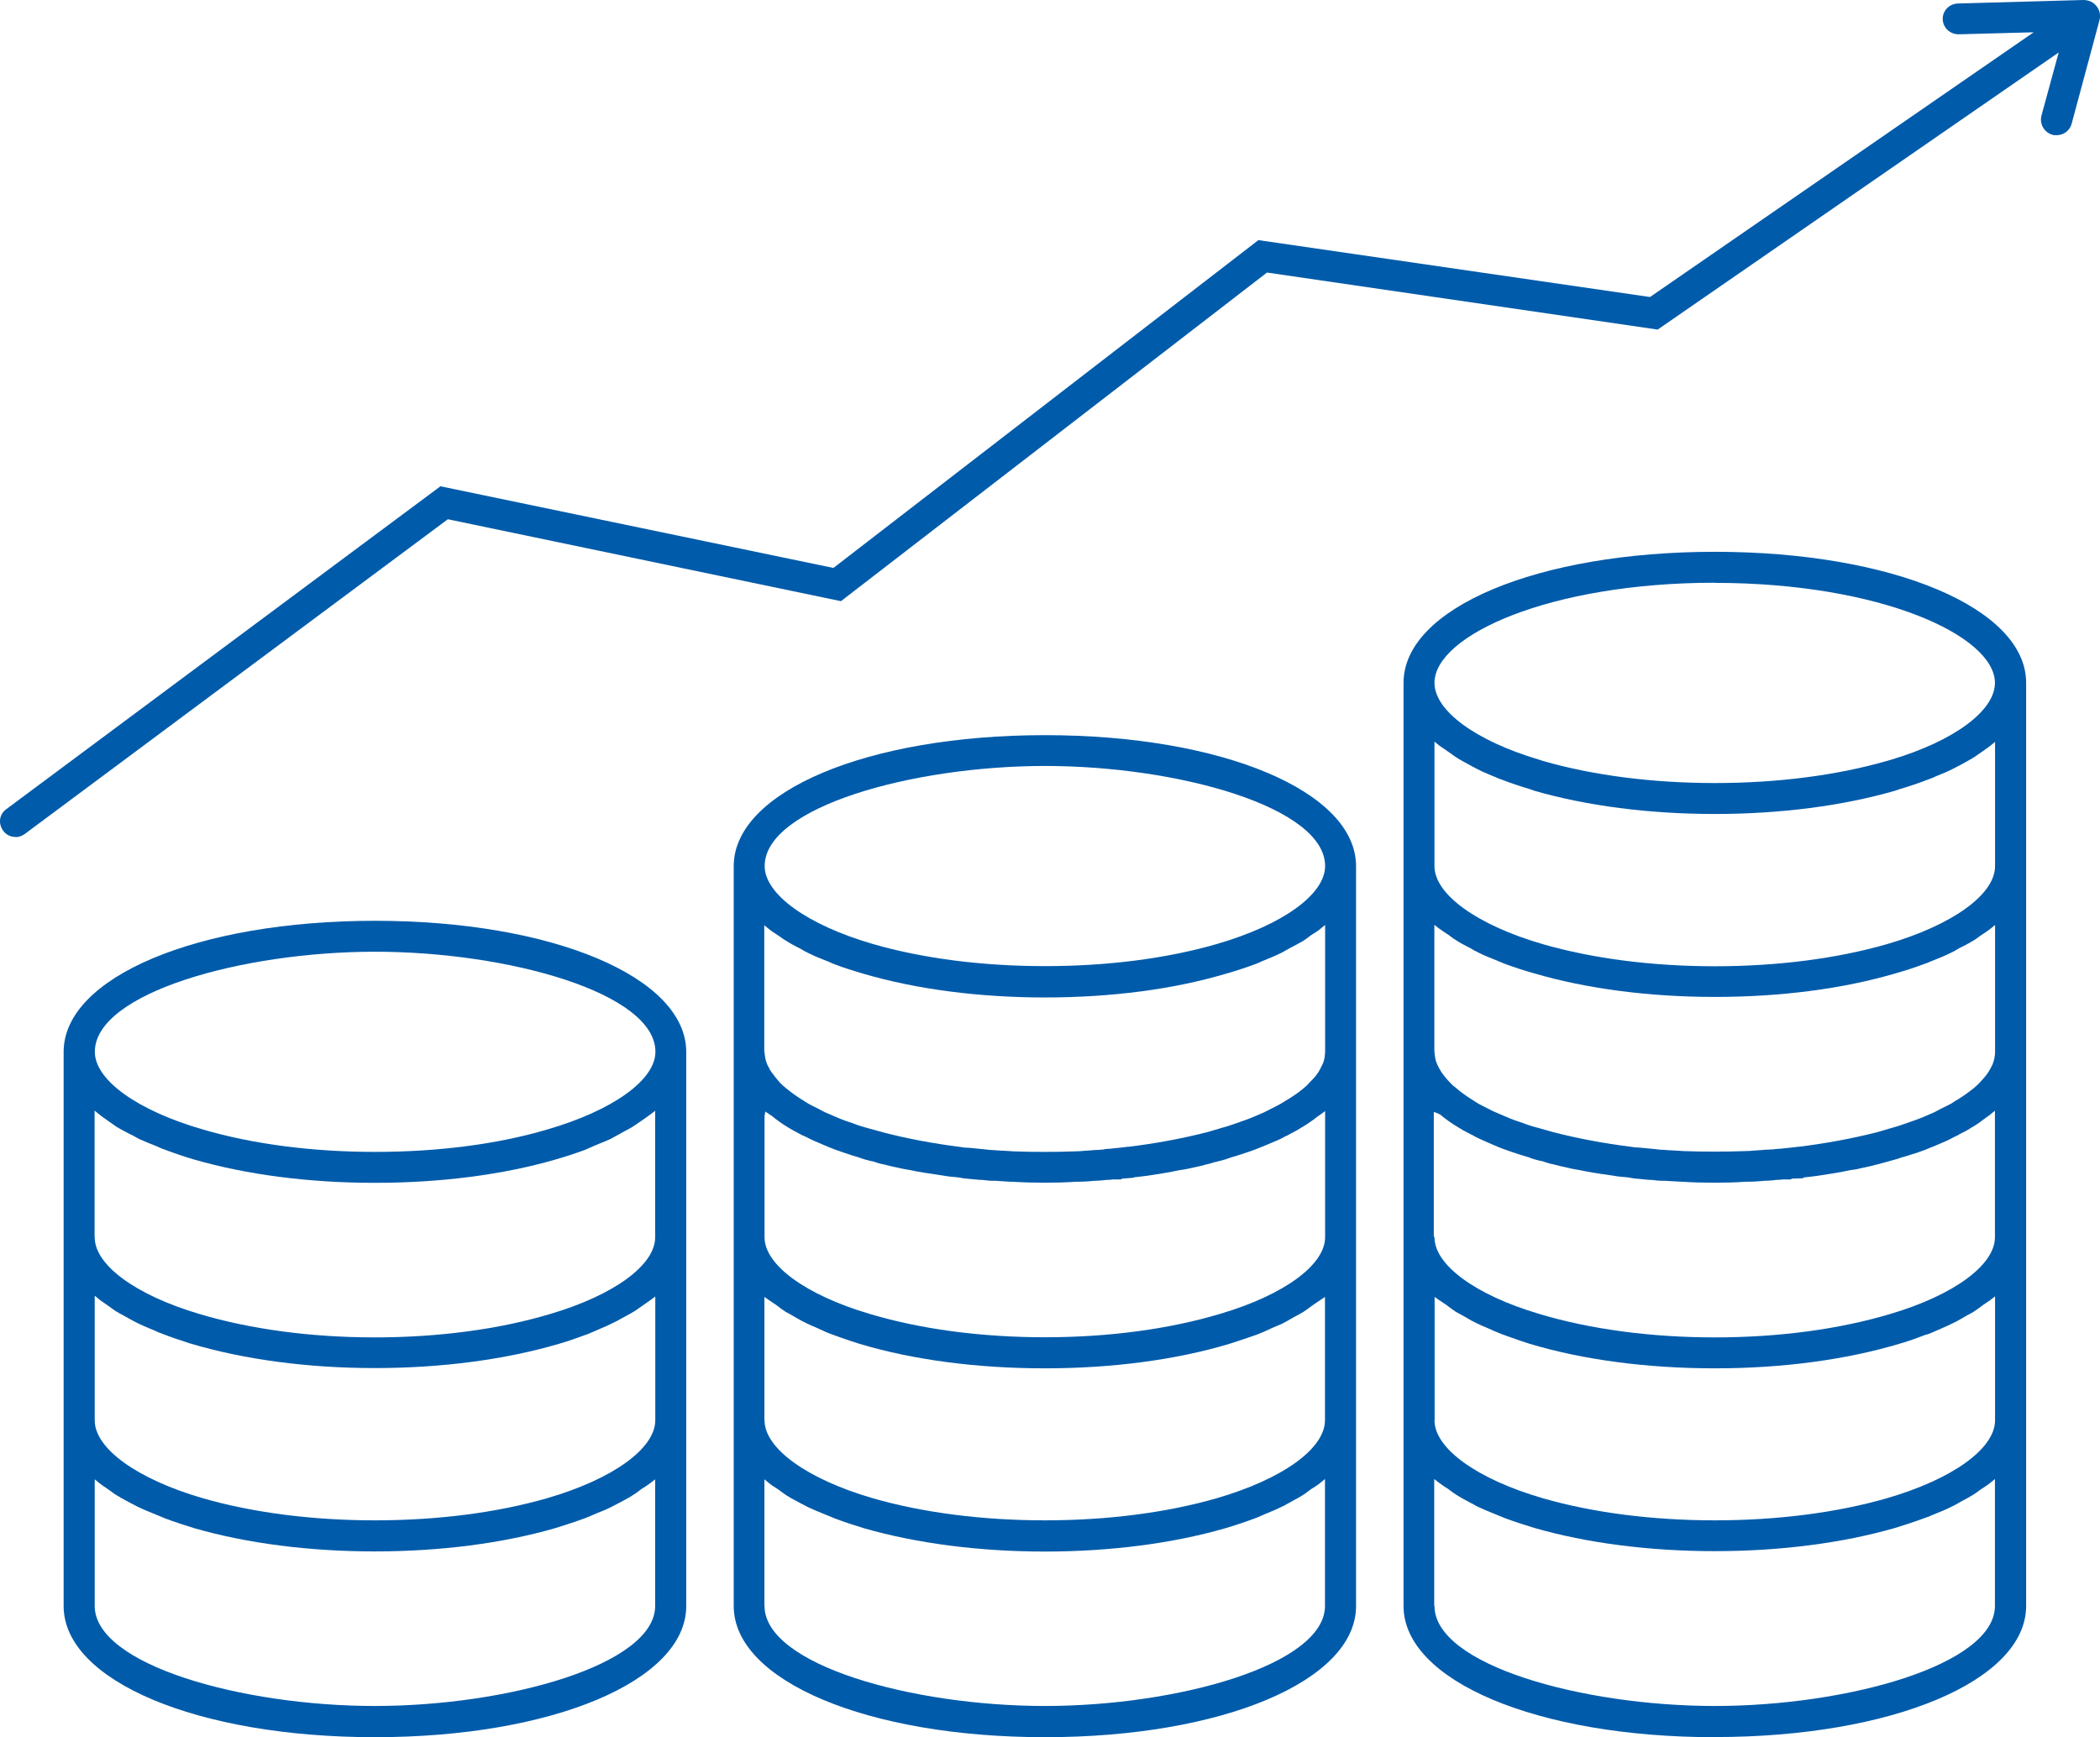 <?xml version="1.0" encoding="UTF-8"?>
<svg id="Layer_2" data-name="Layer 2" xmlns="http://www.w3.org/2000/svg" viewBox="0 0 156.1 129.14">
  <defs>
    <style>
      .cls-1 {
        fill: #005baa;
        stroke-width: 0px;
      }
    </style>
  </defs>
  <g id="_レイヤー_1" data-name="レイヤー 1">
    <g>
      <path class="cls-1" d="M1.16,62.22c-.38,0-.71-.17-.92-.46-.19-.26-.27-.56-.23-.86.04-.3.21-.57.46-.75l32.27-24,29.21,6.07,31.59-24.37,29.11,4.23,28.52-19.68-5.57.15c-.66,0-1.17-.49-1.19-1.12-.02-.63.49-1.15,1.12-1.17,0,0,9.33-.26,9.33-.26.42,0,.77.17,1,.48.23.3.3.67.2,1.03l-2.07,7.7c-.14.5-.59.84-1.13.84-.1,0-.21,0-.29-.03-.62-.17-.98-.81-.82-1.43l1.28-4.69-29.81,20.6-29.04-4.24-31.67,24.43-29.22-6.09L1.85,61.99c-.2.15-.45.24-.69.24Z"/>
      <path class="cls-1" d="M127.47,129.14c-13.19,0-23.14-4.19-23.14-9.75V50.76c0-5.55,9.95-9.74,23.14-9.74s23.14,4.19,23.14,9.74v68.62c0,5.56-9.95,9.75-23.14,9.75ZM106.63,119.38c0,4.39,10.98,7.44,20.84,7.44s20.82-3.06,20.82-7.44v-9.43l-.33.27c-.15.12-.32.24-.49.35l-.23.15-.14.1c-.15.11-.29.22-.45.31-.27.17-.54.31-.82.46l-.16.09c-.22.13-.43.25-.68.36-.37.19-.77.35-1.17.51l-.15.06c-.2.09-.39.17-.61.24-.75.28-1.56.54-2.18.73-3.91,1.13-8.55,1.73-13.42,1.73s-9.5-.6-13.42-1.73c-.78-.24-1.5-.47-2.19-.73-.16-.06-.3-.12-.44-.18l-.56-.23c-.32-.13-.63-.26-.93-.4-.14-.06-.26-.13-.38-.2-.09-.05-.19-.1-.28-.15-.34-.18-.68-.36-.99-.56-.17-.1-.31-.21-.46-.32l-.13-.1c-.26-.17-.51-.33-.75-.51l-.32-.25v9.41ZM106.63,105.58c0,2.1,3.17,4.38,8.06,5.8,3.72,1.07,8.13,1.64,12.78,1.64s9.06-.57,12.78-1.64c4.89-1.42,8.05-3.69,8.05-5.8v-9.21l-.32.25c-.09.07-.21.15-.32.22-.08.05-.16.11-.24.16l-.09.07c-.19.15-.4.3-.62.44-.15.09-.32.19-.5.28l-.18.1-.22.13c-.22.13-.44.25-.68.36-.12.06-.23.11-.34.16-.12.05-.23.1-.35.16l-.39.17c-.25.11-.51.23-.79.33h-.04l-.07.02c-.6.23-1.24.47-1.95.67-3.96,1.19-8.71,1.83-13.73,1.83s-9.79-.63-13.75-1.82c-.47-.14-.9-.3-1.33-.45l-.42-.15c-.09-.04-.2-.07-.31-.11-.37-.14-.74-.31-1.1-.47-.27-.11-.52-.22-.75-.33-.3-.14-.59-.3-.88-.48l-.25-.14c-.16-.08-.32-.17-.46-.25-.14-.09-.27-.19-.41-.29-.1-.07-.2-.15-.29-.22l-.57-.38-.31-.22v9.18ZM106.63,91.98c0,2.06,3.05,4.29,7.77,5.69,3.78,1.14,8.3,1.75,13.07,1.75s9.27-.61,13.07-1.75c4.71-1.4,7.75-3.64,7.75-5.69v-9.41l-.33.27c-.07.06-.15.11-.23.17l-.14.1c-.1.08-.17.13-.27.2-.28.22-.59.41-.85.56-.22.15-.5.29-.79.43-.09.06-.2.13-.34.18l-.23.12c-.14.07-.28.15-.44.22l-.82.35c-.51.22-.98.4-1.47.56l-.23.07c-.28.09-.58.19-.89.27-.12.06-.23.08-.33.11-.3.09-.57.16-.86.24-.07.02-.25.07-.44.12l-.18.04c-.3.09-.58.15-.87.21l-.29.06c-.2.06-.49.11-.77.14-.75.16-1.54.29-2.43.42-.27.04-.6.07-.93.11h-.05s-.1.07-.1.07c0,0-.57.02-.57.02-.03,0-.07,0-.12,0h-.08l-.16.07h-.63c-.1.03-.27.03-.4.03l-.15.02c-.27.03-.51.05-.75.05-.33.03-.81.07-1.3.07h-.12c-.69.05-1.48.07-2.28.07s-1.63-.02-2.39-.07c-.07,0-.33-.02-.4-.02l-.89-.05h-.22c-.19,0-.35-.02-.53-.04l-.25-.03s-.06,0-.09,0c-.12,0-.21-.01-.3-.02l-.41-.04c-.31-.02-.59-.05-.86-.11l-.33-.04c-.37-.02-.71-.07-1.04-.13-.98-.13-1.73-.26-2.39-.4-.26-.04-.55-.09-.82-.16l-.21-.05c-.27-.06-.57-.12-.87-.21l-.2-.04s-.33-.1-.41-.12l-.06-.03-.13-.04c-.17-.02-.37-.08-.59-.14l-.11-.03-.11-.04c-.06-.02-.14-.05-.21-.08-.42-.12-.8-.24-1.18-.37-.43-.14-.89-.31-1.4-.53l-.86-.38c-.22-.09-.43-.2-.63-.3l-.03-.04-.07-.02s-.18-.09-.33-.17c-.22-.11-.51-.27-.74-.42-.46-.27-.91-.59-1.33-.94l-.1-.05s-.07-.04-.12-.06l-.26-.09v9.26ZM106.63,78.19c0,.11.02.2.03.3.02.15.04.24.06.32l.03.1c.02.06.06.16.1.25.07.16.13.26.19.36l.09.16c.24.34.43.57.67.81.12.14.26.26.41.37.38.34.83.65,1.42,1.02.22.15.43.26.64.36l.53.27c.12.06.23.12.36.17l.84.36c.39.17.8.32,1.25.46.38.15.74.26,1.11.35l1.09.31c1.77.46,3.72.83,5.79,1.09l.25.04.37.02,1.15.11c.28.04.5.06.73.06l.2.02c.21,0,1.01.06,1.22.07.77.03,1.53.04,2.29.04s1.51-.01,2.26-.04c.28,0,.48-.02.69-.04.19-.01.38-.03.58-.04,0,0,.22-.02.22-.02.19,0,.39-.02.61-.03h.04s.09-.02.09-.02l.44-.03,1.14-.12.02-.02h.15c1.97-.24,3.93-.6,5.83-1.08l1.02-.3c.41-.11.76-.22,1.11-.35.48-.17.9-.31,1.31-.48l.81-.35c.2-.1.36-.19.53-.28l.37-.18c.24-.11.45-.23.61-.35.49-.28.96-.61,1.41-.97.19-.15.31-.27.42-.38.27-.29.47-.51.63-.74l.11-.17c.12-.2.16-.28.2-.38l.06-.1s.08-.23.09-.27c0-.03.02-.09.04-.15.06-.31.06-.41.06-.53v-9.43l-.33.27c-.15.12-.32.24-.49.35l-.23.15-.14.1c-.15.11-.29.22-.45.31-.31.18-.63.36-.98.52l-.17.1c-.16.1-.33.2-.52.28-.37.19-.77.35-1.17.51-.11.04-.23.09-.35.14-.13.06-.26.12-.41.16-.66.25-1.39.49-2.17.71-3.9,1.15-8.54,1.75-13.42,1.75s-9.54-.61-13.42-1.75c-.73-.2-1.42-.43-2.19-.71-.11-.04-.23-.09-.34-.14-.12-.05-.24-.1-.36-.15-.42-.16-.85-.34-1.23-.53-.23-.11-.45-.23-.66-.36l-.24-.12c-.26-.14-.52-.27-.74-.42-.18-.1-.32-.21-.47-.32l-.13-.1c-.26-.17-.51-.33-.75-.51l-.32-.25v9.41ZM106.63,64.39c0,2.1,3.17,4.38,8.06,5.8,3.72,1.07,8.13,1.64,12.78,1.64s9.06-.57,12.78-1.64c4.89-1.42,8.05-3.7,8.05-5.8v-9.24l-.33.27c-.11.09-.24.18-.37.27-.09.07-.19.13-.28.2-.09.06-.19.13-.29.2-.09.07-.19.13-.29.2-.19.12-.39.23-.59.34-.12.07-.24.13-.36.2-.12.06-.25.13-.38.2-.09.05-.18.1-.27.14-.27.14-.56.26-.85.38l-.39.16c-.2.09-.39.18-.61.25-.62.24-1.33.48-2.1.71l-.32.11c-3.91,1.13-8.55,1.73-13.41,1.73s-9.5-.6-13.42-1.73l-.3-.11c-.74-.22-1.42-.45-2.1-.71-.13-.04-.24-.09-.34-.13-.1-.05-.2-.09-.31-.13l-.31-.13c-.31-.13-.61-.26-.89-.41-.14-.07-.26-.13-.38-.2-.09-.05-.51-.28-.51-.28-.24-.13-.48-.26-.69-.41-.13-.08-.23-.15-.33-.23-.08-.06-.17-.12-.26-.18-.09-.07-.19-.14-.3-.21-.13-.08-.25-.17-.36-.25l-.33-.27v9.24ZM127.47,43.32c-12.28,0-20.84,3.92-20.84,7.44,0,2.07,3.05,4.31,7.77,5.71.03.01.09.03.15.05.04.01.09.02.12.04,3.74,1.08,8.15,1.65,12.8,1.65s9.06-.57,12.78-1.64l.31-.09c4.7-1.4,7.73-3.65,7.73-5.71,0-3.52-8.55-7.44-20.82-7.44Z"/>
      <path class="cls-1" d="M77.68,129.14c-13.19,0-23.14-4.19-23.14-9.75v-55c0-5.55,9.95-9.74,23.14-9.74s23.12,4.19,23.12,9.74v55c0,5.56-9.94,9.75-23.12,9.75ZM56.83,119.38c0,4.39,10.98,7.44,20.84,7.44s20.82-3.06,20.82-7.44v-9.43l-.33.27c-.17.15-.39.28-.59.41l-.14.09-.2.15c-.12.09-.24.19-.38.27-.21.14-.43.25-.65.37l-.54.3c-.15.09-.3.17-.47.24-.32.16-.66.3-1,.44l-.19.08-.21.09c-.17.08-.34.15-.53.22-.7.26-1.41.5-2.19.73-3.91,1.13-8.55,1.73-13.4,1.73s-9.5-.6-13.44-1.73c-.62-.19-1.43-.45-2.17-.73-.16-.06-.3-.12-.44-.18l-.56-.23c-.32-.13-.63-.26-.93-.4-.12-.06-.23-.11-.33-.17-.11-.06-.23-.12-.35-.18l-.28-.15c-.24-.13-.48-.26-.7-.4-.14-.09-.27-.19-.41-.29l-.17-.13-.15-.1c-.21-.13-.42-.26-.59-.41l-.33-.27v9.43ZM56.83,105.58c0,2.1,3.17,4.38,8.06,5.8,3.72,1.07,8.13,1.64,12.78,1.64s9.04-.57,12.76-1.64c4.9-1.42,8.06-3.69,8.06-5.8v-9.17l-.83.56-.25.18c-.17.12-.33.25-.52.37-.11.07-.23.13-.35.2-.1.05-.2.11-.3.16-.22.13-.43.24-.65.37l-.3.16-.64.27-.24.11c-.32.15-.63.29-.97.42-.71.25-1.37.47-2.06.69-3.96,1.19-8.71,1.82-13.73,1.82s-9.79-.63-13.75-1.82c-.5-.15-.98-.32-1.44-.48l-.61-.22c-.34-.12-.64-.26-.94-.4l-.17-.08c-.27-.11-.52-.22-.75-.33-.3-.14-.58-.3-.86-.46-.16-.1-.31-.18-.45-.26l-.28-.15c-.14-.09-.27-.19-.41-.29-.1-.07-.2-.15-.29-.22l-.57-.38-.31-.22v9.18ZM56.83,82.99v8.98c0,2.06,3.05,4.29,7.77,5.69,3.78,1.14,8.3,1.75,13.07,1.75s9.27-.61,13.06-1.75c4.72-1.4,7.77-3.63,7.77-5.69v-9.37l-.43.31c-.1.07-.21.14-.3.22-.02.01-.07.05-.12.09-.04.03-.07.05-.11.08-.29.21-.57.39-.88.57-.2.13-.49.29-.78.43-.08.06-.19.12-.33.17-.24.14-.45.24-.67.33l-.83.35c-.54.23-1.01.41-1.49.56-.33.11-.71.24-1.11.35-.15.06-.26.09-.38.13-.15.05-.31.09-.48.13l-.27.07h-.05l-.06.03s-.21.06-.39.11l-.18.04c-.27.08-.52.14-.78.19l-.36.08c-.22.05-.5.11-.79.14-.73.16-1.52.29-2.41.42-.27.04-.6.07-.93.11h-.05s-.05.04-.05.04c0,0-.7.06-.75.06h-.08l-.14.07h-.63c-.1.03-.27.03-.4.03l-.17.02c-.22.02-.47.05-.73.05-.33.03-.81.07-1.3.07h-.12c-.71.05-1.48.07-2.29.07s-1.61-.02-2.38-.07h-.15c-.34-.02-.73-.04-1.12-.07h-.26c-.13,0-.3-.02-.49-.04l-.25-.03s-.06,0-.09,0c-.12,0-.21-.01-.3-.02l-.43-.04c-.29-.02-.58-.05-.86-.11l-.33-.04c-.35-.02-.69-.07-1.03-.13-1-.14-1.73-.26-2.38-.4-.26-.04-.55-.09-.82-.16l-.24-.05c-.27-.06-.56-.12-.83-.2l-.2-.04c-.08-.02-.17-.04-.25-.07-.02,0-.05-.01-.07-.02h0s-.27-.09-.27-.09c-.17-.02-.44-.1-.7-.17-.14-.05-.23-.07-.31-.11-.43-.12-.81-.25-1.19-.38-.43-.14-.89-.31-1.4-.53l-.88-.38c-.2-.09-.41-.2-.61-.3-.15-.05-.27-.12-.38-.18-.29-.15-.57-.31-.83-.46-.46-.28-.9-.59-1.29-.92h-.02s-.1-.07-.1-.07l-.31-.21-.06.34ZM56.83,78.19c0,.11.02.2.03.3.02.15.04.24.06.32l.03.1c.04.1.06.14.07.2l.08.15s.04.07.06.12c.02.03.04.07.05.11l.13.2c.23.32.42.55.64.8.16.16.28.28.42.38.46.39.93.71,1.44,1.02.22.15.43.26.64.36l.36.18c.16.09.33.18.5.26l.86.37c.39.17.8.32,1.24.46.38.15.74.26,1.09.35l1.12.31c1.77.46,3.71.83,5.79,1.09l.25.04.38.02,1.13.11c.28.04.51.06.73.06l.2.02c.21,0,1.01.06,1.22.07.77.03,1.53.04,2.29.04s1.51-.01,2.26-.04c.28,0,.48-.02.69-.04.19-.01.38-.03.58-.04,0,0,.22-.02.22-.02.2,0,.42-.02.65-.04h.02s.08-.03.08-.03l.43-.03,1.12-.12.02-.02h.17c1.98-.24,3.93-.6,5.83-1.08l1.02-.3c.41-.11.76-.22,1.11-.35.48-.17.9-.31,1.31-.48l.81-.35.51-.26.4-.2c.19-.1.4-.21.59-.34.58-.34,1.04-.65,1.43-.98.19-.15.31-.27.41-.39.31-.31.5-.52.64-.73l.11-.17.1-.19c.04-.09.08-.15.1-.21l.04-.06.06-.14s.03-.08.04-.11c.03-.09.05-.19.07-.29l.02-.18c.01-.1.02-.17.02-.25v-9.43l-.33.27c-.17.15-.38.28-.59.41l-.14.09-.2.15c-.12.09-.24.19-.38.27-.31.18-.65.36-.98.53-.1.05-.18.1-.27.15-.13.08-.27.16-.42.23-.32.16-.66.3-1,.44l-.19.08c-.12.04-.23.09-.35.15-.12.06-.25.11-.39.16-.77.28-1.47.51-2.19.71-3.88,1.15-8.51,1.75-13.4,1.75s-9.54-.61-13.44-1.75c-.79-.23-1.52-.46-2.17-.71-.14-.05-.26-.1-.38-.16-.1-.05-.21-.09-.32-.13-.42-.16-.85-.34-1.23-.53-.23-.11-.45-.23-.66-.36l-.24-.12c-.26-.14-.52-.27-.74-.42-.16-.09-.28-.17-.4-.26-.07-.05-.15-.11-.23-.16l-.23-.15c-.17-.11-.34-.22-.49-.35l-.33-.27v9.43ZM77.68,56.94c-9.86,0-20.84,3.06-20.84,7.44,0,2.1,3.17,4.38,8.06,5.8,3.7,1.07,8.12,1.64,12.78,1.64s9.06-.57,12.76-1.64c4.9-1.42,8.06-3.69,8.06-5.8,0-4.39-10.97-7.44-20.82-7.44Z"/>
      <path class="cls-1" d="M27.87,129.14c-13.19,0-23.14-4.19-23.14-9.75v-41.19c0-5.56,9.95-9.75,23.14-9.75s23.14,4.19,23.14,9.75v41.19c0,5.56-9.95,9.75-23.14,9.75ZM7.04,119.38c0,4.39,10.97,7.44,20.82,7.44s20.84-3.06,20.84-7.44v-9.41l-.32.25c-.23.18-.49.34-.74.5l-.14.11c-.15.11-.29.22-.45.31-.21.15-.44.26-.67.39l-.49.26c-.17.09-.33.18-.5.26-.31.16-.66.3-1,.43l-.37.16c-.19.08-.37.16-.56.23-.7.26-1.43.49-2.19.73-3.91,1.13-8.55,1.73-13.42,1.73s-9.5-.6-13.42-1.73c-.62-.19-1.43-.45-2.17-.73-.15-.06-.29-.12-.43-.18l-.56-.23c-.32-.13-.63-.26-.93-.4-.12-.06-.23-.11-.33-.17-.11-.06-.23-.12-.35-.18l-.28-.15c-.24-.13-.48-.26-.7-.4-.17-.1-.31-.2-.45-.31l-.14-.1-.23-.16c-.17-.11-.34-.23-.49-.35l-.33-.27v9.43ZM7.04,105.58c0,2.11,3.16,4.38,8.05,5.8,3.72,1.07,8.13,1.64,12.78,1.64s9.06-.57,12.78-1.64c4.9-1.42,8.06-3.7,8.06-5.8v-9.2l-.32.24c-.11.08-.22.16-.33.23-.12.08-.23.16-.34.24-.08.05-.16.11-.25.17-.1.07-.2.15-.32.22-.2.12-.41.24-.62.35l-.33.18c-.22.13-.41.23-.65.34-.29.15-.59.28-.9.41,0,0-.84.37-.95.41-.7.26-1.38.5-2.09.71-4.02,1.19-8.78,1.82-13.75,1.82s-9.71-.63-13.73-1.83c-.82-.26-1.48-.49-2.09-.73-.2-.07-.37-.14-.55-.23l-.22-.09c-.37-.15-.74-.31-1.08-.48-.11-.05-.51-.27-.62-.33l-.32-.18c-.22-.12-.45-.24-.66-.37-.09-.06-.18-.12-.27-.19-.09-.07-.19-.14-.29-.21-.09-.07-.19-.14-.3-.21-.13-.08-.25-.17-.36-.26l-.33-.27v9.22ZM7.04,91.98c0,2.06,3.04,4.29,7.75,5.69,3.8,1.14,8.32,1.75,13.07,1.75s9.29-.61,13.07-1.75c4.72-1.4,7.77-3.63,7.77-5.69v-9.41l-.32.25c-.15.11-.3.22-.46.33l-.29.2c-.1.07-.21.14-.32.22-.09.06-.18.13-.28.19-.17.11-.38.21-.58.32-.12.07-1.07.59-1.07.59-.26.12-.56.24-.86.36l-.31.13-.75.33c-.68.25-1.42.49-2.18.71-3.9,1.13-8.54,1.73-13.42,1.73s-9.5-.6-13.42-1.73c-.66-.19-1.37-.43-2.17-.73-.16-.05-.3-.11-.43-.17l-.22-.1c-.44-.17-.88-.35-1.28-.53l-.22-.12c-.15-.09-.29-.17-.46-.24l-.4-.21c-.21-.11-.41-.22-.59-.33-.09-.06-.18-.13-.27-.19-.11-.08-.22-.16-.33-.23-.09-.07-.21-.15-.32-.23-.14-.09-.27-.19-.39-.29l-.33-.27v9.43ZM27.87,70.75c-9.85,0-20.82,3.06-20.82,7.44,0,2.1,3.16,4.37,8.05,5.78,3.69,1.08,8.11,1.66,12.78,1.66s9.1-.57,12.78-1.66c4.9-1.42,8.06-3.69,8.06-5.78,0-4.39-10.98-7.44-20.84-7.44Z"/>
    </g>
  </g>
</svg>